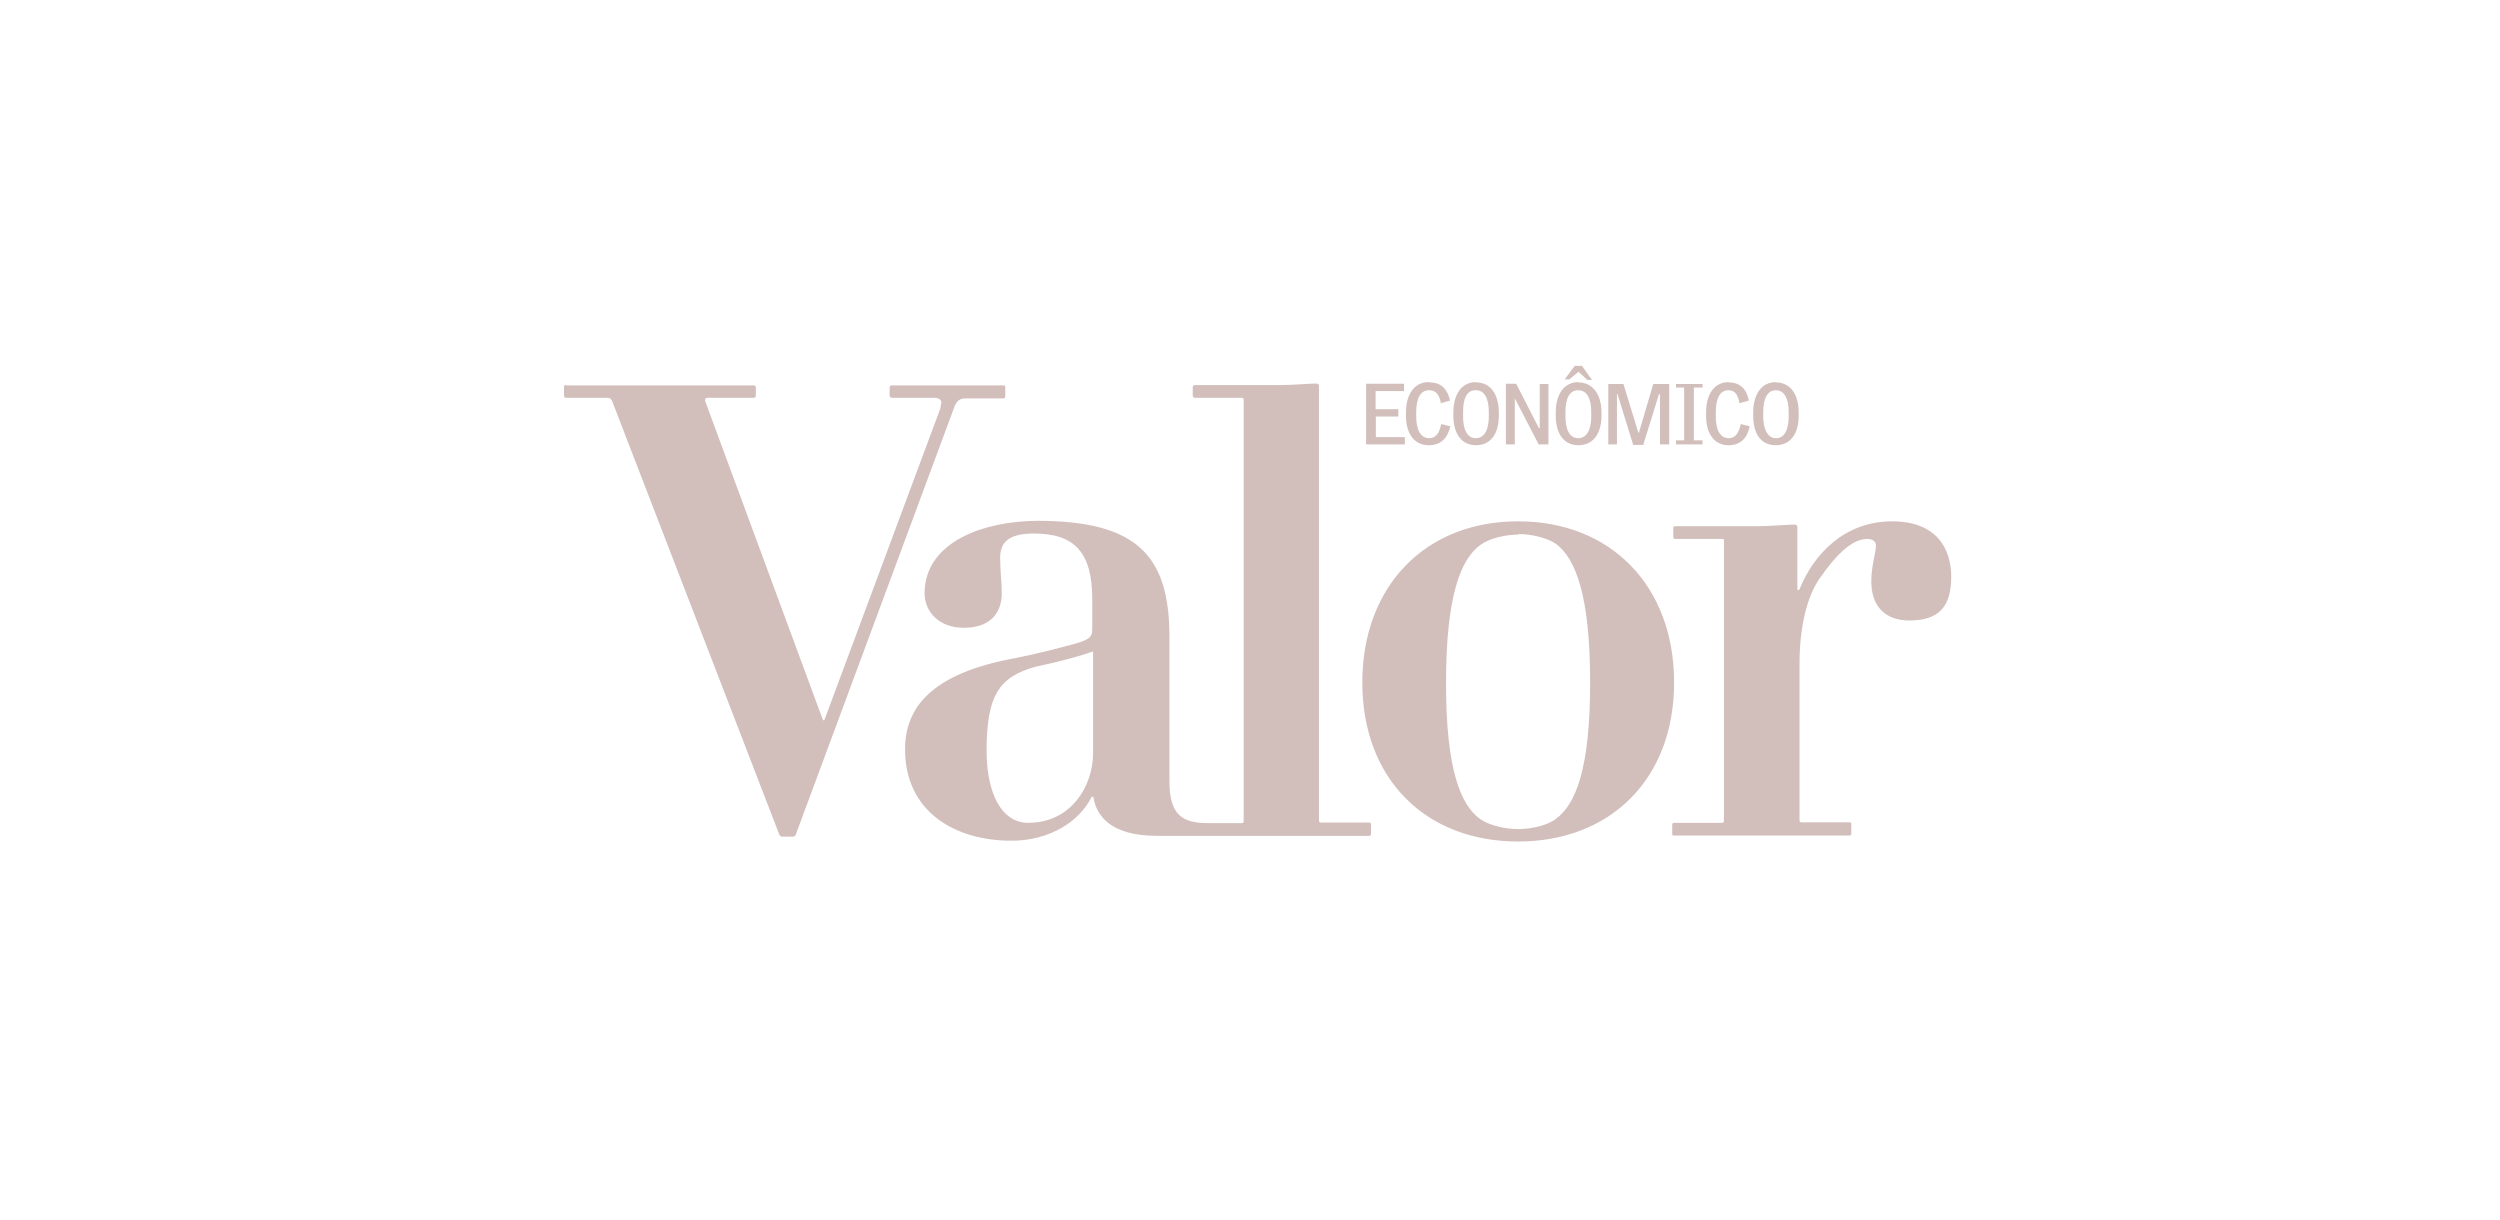 <svg width="164" height="80" viewBox="0 0 164 80" fill="none" xmlns="http://www.w3.org/2000/svg">
<path fill-rule="evenodd" clip-rule="evenodd" d="M103.3 24L102.642 24.889H102.944L103.548 24.391L104.135 24.924H104.437L103.779 24H103.3ZM93.704 25.066C92.815 25.066 92.229 25.83 92.229 27.074V27.252C92.229 28.496 92.815 29.207 93.722 29.207C94.539 29.207 94.966 28.727 95.143 27.963L94.539 27.82C94.432 28.407 94.184 28.745 93.757 28.745C93.171 28.745 92.904 28.158 92.904 27.323V27.021C92.904 26.168 93.171 25.599 93.739 25.599C94.184 25.599 94.415 25.866 94.521 26.452L95.125 26.275C94.948 25.564 94.592 25.084 93.757 25.084L93.704 25.066ZM96.831 25.066C95.907 25.066 95.339 25.83 95.339 27.074V27.252C95.339 28.496 95.907 29.207 96.831 29.207C97.755 29.207 98.324 28.496 98.324 27.252V27.074C98.324 25.83 97.755 25.084 96.831 25.084V25.066ZM103.548 25.066C102.624 25.066 102.056 25.83 102.056 27.074V27.252C102.056 28.496 102.624 29.207 103.548 29.207C104.472 29.207 105.059 28.496 105.059 27.252V27.074C105.059 25.83 104.455 25.084 103.531 25.084L103.548 25.066ZM113.428 25.066C112.469 25.066 111.918 25.83 111.918 27.074V27.252C111.918 28.496 112.487 29.207 113.393 29.207C114.175 29.207 114.637 28.727 114.779 27.963L114.193 27.82C114.068 28.407 113.837 28.745 113.411 28.745C112.807 28.745 112.558 28.158 112.558 27.323V27.021C112.558 26.168 112.807 25.599 113.393 25.599C113.784 25.599 114.015 25.866 114.104 26.452L114.726 26.275C114.584 25.564 114.193 25.084 113.375 25.084L113.428 25.066ZM116.503 25.066C115.579 25.066 115.01 25.83 115.01 27.074V27.252C115.01 28.496 115.543 29.207 116.485 29.207C117.427 29.207 117.995 28.496 117.995 27.252V27.074C117.995 25.83 117.427 25.084 116.485 25.084L116.503 25.066ZM89.617 25.191V29.153H92.158V28.674H90.256V27.323H91.731V26.843H90.239V25.653H92.105V25.173H89.617V25.191ZM98.786 25.191V29.153H99.372V26.132L100.936 29.153H101.576V25.191H101.007V28.087H100.954L99.461 25.173H98.751L98.786 25.191ZM105.503 25.191V29.153H106.072V25.848H106.107L107.138 29.189H107.795L108.826 25.866H108.897V29.153H109.501V25.191H108.453L107.511 28.389H107.476L106.498 25.191H105.503ZM109.946 25.191V25.422H110.479V28.887H109.946V29.153H111.687V28.887H111.118V25.422H111.687V25.191H109.91H109.946ZM96.814 25.599C97.382 25.599 97.666 26.132 97.666 27.021V27.323C97.666 28.176 97.382 28.745 96.814 28.745C96.245 28.745 95.978 28.176 95.978 27.323V27.021C95.978 26.132 96.227 25.599 96.796 25.599H96.814ZM103.531 25.599C104.099 25.599 104.384 26.132 104.384 27.021V27.323C104.384 28.176 104.099 28.745 103.531 28.745C102.962 28.745 102.695 28.176 102.695 27.323V27.021C102.695 26.132 102.962 25.599 103.531 25.599ZM116.503 25.599C117.036 25.599 117.338 26.132 117.338 27.021V27.323C117.338 28.176 117.071 28.745 116.503 28.745C115.97 28.745 115.667 28.176 115.667 27.323V27.021C115.667 26.132 115.952 25.599 116.503 25.599Z" fill="#D2BFBB"/>
<path fill-rule="evenodd" clip-rule="evenodd" d="M86.418 25.155C85.921 25.155 84.819 25.262 83.93 25.262H78.368C78.315 25.262 78.244 25.315 78.244 25.386V25.955C78.244 26.026 78.315 26.097 78.368 26.097H81.478C81.531 26.097 81.585 26.133 81.585 26.204V53.889C81.585 53.96 81.531 53.996 81.478 53.996H79.257C77.587 53.996 76.716 53.498 76.716 51.259V41.806C76.716 36.51 74.672 34.165 68.044 34.165C64.526 34.182 60.652 35.551 60.652 38.927C60.652 40.064 61.54 41.184 63.228 41.184C64.917 41.184 65.716 40.26 65.716 38.909C65.716 38.198 65.61 37.434 65.61 36.564C65.61 35.373 66.463 35 67.831 35C70.496 35 71.651 36.244 71.651 39.3V41.237C71.651 41.735 71.563 41.948 70.443 42.25C69.519 42.499 67.902 42.925 66.587 43.174C61.149 44.169 59.372 46.373 59.372 49.163C59.372 53.196 62.571 55.151 66.356 55.151C68.844 55.151 70.799 53.907 71.616 52.272H71.722C71.9 53.41 72.735 54.831 75.898 54.831H89.83C89.883 54.831 89.937 54.778 89.937 54.707V54.067C89.937 54.014 89.883 53.96 89.83 53.96H86.632C86.578 53.96 86.525 53.907 86.525 53.836V25.315C86.525 25.226 86.472 25.173 86.347 25.173L86.418 25.155ZM37.107 25.244C37.053 25.244 37 25.297 37 25.369V25.955C37 26.026 37.053 26.097 37.107 26.097H39.861C40.039 26.097 40.11 26.204 40.163 26.328L51.127 54.76C51.163 54.831 51.234 54.884 51.305 54.884H52.051C52.105 54.884 52.158 54.831 52.193 54.778L62.571 26.79C62.713 26.381 62.873 26.133 63.371 26.133H65.858C65.894 26.133 65.947 26.061 65.947 26.008V25.386C65.947 25.315 65.894 25.28 65.841 25.28H58.484C58.431 25.28 58.359 25.333 58.359 25.404V25.955C58.359 26.026 58.448 26.097 58.502 26.097H61.309C61.558 26.097 61.754 26.221 61.754 26.399L61.682 26.808L54.077 47.243H53.988L46.258 26.31V26.221C46.258 26.15 46.294 26.097 46.436 26.097H49.457C49.51 26.097 49.581 26.026 49.581 25.973V25.386C49.581 25.315 49.492 25.28 49.439 25.28H37.124L37.107 25.244ZM99.568 34.2C93.526 34.2 89.368 38.429 89.368 44.773C89.368 51.099 93.526 55.204 99.586 55.204C105.628 55.204 109.821 51.117 109.821 44.773C109.821 38.412 105.645 34.2 99.604 34.2H99.568ZM124.126 34.2C121.016 34.2 118.973 36.333 118.031 38.696H117.907V34.556C117.907 34.467 117.836 34.413 117.729 34.413C117.249 34.413 116.13 34.52 115.241 34.52H109.875C109.804 34.52 109.768 34.556 109.768 34.627V35.231C109.768 35.302 109.804 35.355 109.875 35.355H112.984C113.055 35.355 113.091 35.355 113.091 35.444V53.854C113.091 53.943 113.038 53.978 112.967 53.978H109.804C109.75 53.978 109.697 54.032 109.697 54.085V54.724C109.697 54.778 109.732 54.813 109.786 54.813H121.336C121.39 54.813 121.443 54.778 121.443 54.707V54.049C121.443 53.996 121.407 53.943 121.354 53.943H118.155C118.12 53.943 118.049 53.907 118.049 53.836V43.529C118.049 40.686 118.724 38.767 119.47 37.807C120.288 36.635 121.39 35.355 122.491 35.355C122.793 35.355 123.06 35.48 123.06 35.782C123.06 36.315 122.758 37.061 122.758 38.145C122.758 39.744 123.646 40.704 125.246 40.704C127.183 40.704 128 39.816 128 37.825C128 36.013 127.058 34.2 124.126 34.2ZM99.604 35.035C100.492 35.035 101.505 35.284 102.091 35.693C103.371 36.652 104.313 39.123 104.313 44.755C104.313 50.442 103.371 52.752 102.074 53.712C101.541 54.138 100.474 54.387 99.586 54.387C98.697 54.387 97.684 54.138 97.098 53.729C95.801 52.788 94.859 50.46 94.859 44.809C94.859 39.158 95.801 36.688 97.116 35.746C97.702 35.32 98.715 35.071 99.604 35.071V35.035ZM71.705 42.748V49.411C71.705 51.544 70.283 53.978 67.44 53.978C65.734 53.978 64.721 52.094 64.721 49.251C64.721 45.662 65.521 44.4 67.92 43.743C69.341 43.441 70.905 43.032 71.651 42.748H71.705Z" fill="#D2BFBB"/>
</svg>
